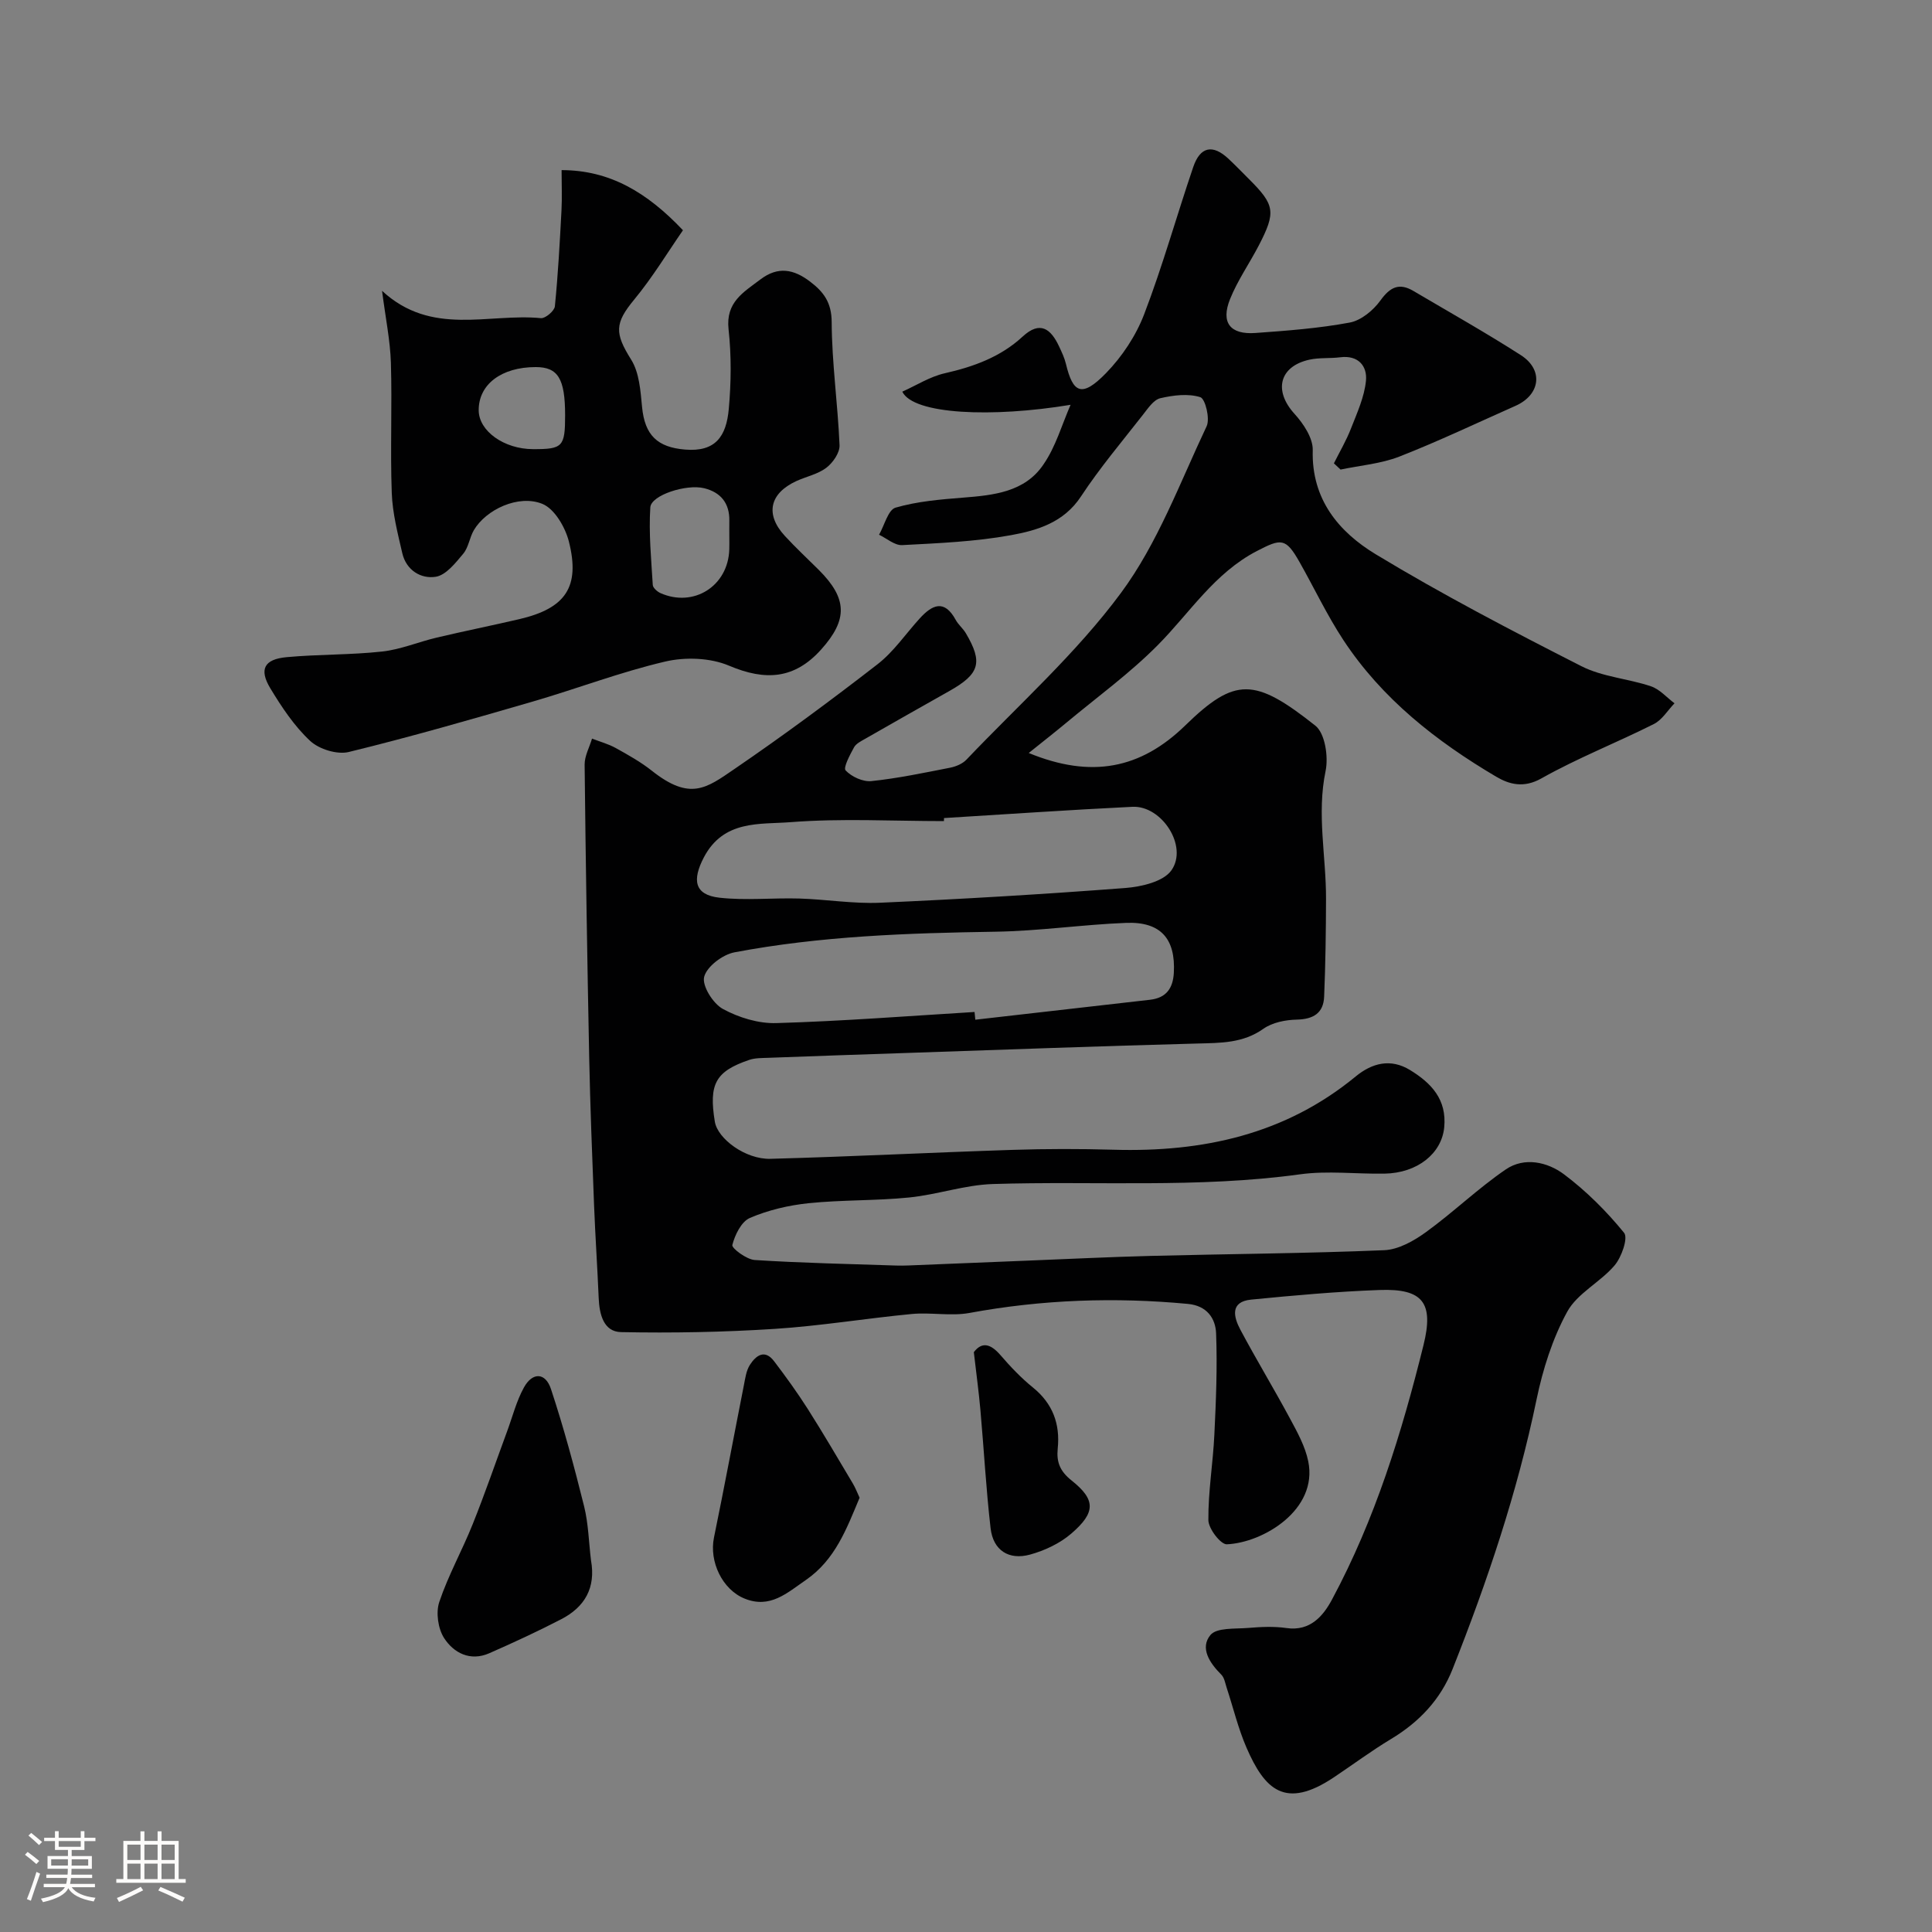 <svg enable-background="new 0 0 400 400" viewBox="0 0 400 400" xmlns="http://www.w3.org/2000/svg"><rect x="0" y="0" width="400" height="400" fill="#808080" stroke="none"/><path d="m5.17 384 .55-.58c.85.61 1.65 1.24 2.4 1.87l-.59.64c-.83-.73-1.62-1.38-2.36-1.93m1.22 9.53-.82-.34c.71-1.76 1.37-3.64 1.98-5.63.24.13.5.25.76.36-.6 1.67-1.24 3.54-1.92 5.61m-.5-13.5.57-.54c.56.44 1.31 1.06 2.26 1.87l-.64.64c-.68-.66-1.41-1.32-2.19-1.97m3.25.46h2.24v-1.36h.77v1.36h4.57v-1.36h.76v1.36h2.28v.69h-2.28v1.84h-2.64v1.26h4.18v2.64h-4.21c0 .45-.02.86-.05 1.21h4.32v.69h-4.38c-.04.34-.1.75-.19 1.22h5.15v.69h-4.82c.87 1.19 2.51 1.92 4.93 2.19-.17.31-.3.57-.37.76-2.77-.49-4.52-1.41-5.26-2.76-.56 1.26-2.3 2.23-5.24 2.9-.12-.24-.26-.48-.43-.72 2.73-.55 4.38-1.34 4.96-2.38h-4.38v-.69h4.65c.1-.38.17-.79.21-1.22h-4.32v-.69h4.4c.03-.34.05-.75.05-1.21h-4.2v-2.64h4.23v-1.26h-2.69v-1.84h-2.24zm1.46 4.46v1.29h3.45c.01-.4.02-.57.01-.53v-.32-.45h-3.46zm1.55-2.59h4.57v-1.19h-4.57zm6.11 2.59h-3.42v.77c-.01.19-.01.37-.02.53h3.44v-1.29z" fill="#fcfbfa"/><path d="m32.63 379.16h.82v1.98h3.54v7.89h1.46v.78h-14.37v-.78h1.46v-7.89h3.54v-1.98h.82v1.98h2.73zm-3.49 11.48.5.73c-1.61.82-3.28 1.63-5 2.41-.13-.27-.28-.55-.44-.82 1.75-.72 3.4-1.49 4.94-2.32m-2.78-5.55h2.73v-3.18h-2.73zm0 3.95h2.73v-3.2h-2.73zm3.54-3.95h2.73v-3.18h-2.73zm0 3.95h2.73v-3.2h-2.73zm7.89 4.68c-1.84-.92-3.51-1.7-5.02-2.32l.45-.73c1.89.8 3.57 1.55 5.04 2.23zm-1.62-11.81h-2.73v3.18h2.73zm-2.73 7.13h2.73v-3.2h-2.73z" fill="#fcfbfa"/><g fill="#010102"><path d="m221.65 83.81c-16.23 2.69-32.53 2.02-34.84-2.72 2.93-1.31 5.74-3.12 8.8-3.81 5.99-1.36 11.54-3.37 16.11-7.59 3.63-3.36 5.85-1.6 7.55 2.03.55 1.17 1.12 2.37 1.42 3.62 1.44 5.99 3.24 7.11 8.3 1.91 3.32-3.41 6.19-7.73 7.89-12.17 3.83-9.99 6.71-20.34 10.16-30.48 1.45-4.28 4.06-4.78 7.33-1.7 1.46 1.37 2.85 2.81 4.26 4.22 5.32 5.31 5.57 6.79 2 13.68-1.94 3.74-4.4 7.24-5.96 11.12-1.96 4.88.02 7.4 5.26 7.02 6.54-.47 13.11-.96 19.53-2.16 2.35-.44 4.87-2.53 6.34-4.57 2-2.77 3.87-3.72 6.83-1.97 7.44 4.39 14.99 8.63 22.26 13.3 4.73 3.04 4.02 8.2-1.11 10.48-8 3.55-15.91 7.32-24.05 10.51-3.83 1.49-8.1 1.83-12.18 2.69-.46-.43-.92-.86-1.38-1.29 1.2-2.4 2.57-4.73 3.54-7.22 1.26-3.23 2.78-6.54 3.1-9.91.28-2.97-1.56-5.31-5.32-4.83-2.12.27-4.33.04-6.4.5-6.14 1.35-7.51 6.34-3.07 11.22 1.85 2.03 3.84 5.03 3.77 7.53-.29 10.19 5.44 16.93 13.03 21.53 13.81 8.36 28.18 15.84 42.58 23.17 4.37 2.23 9.67 2.57 14.41 4.17 1.82.61 3.27 2.32 4.88 3.52-1.41 1.46-2.57 3.44-4.29 4.3-7.7 3.87-15.78 7.03-23.27 11.25-3.67 2.07-6.68 1.23-9.37-.36-12.39-7.32-23.62-16.11-31.64-28.3-3.38-5.14-6.03-10.77-9.07-16.14-2.86-5.06-3.81-4.87-8.8-2.29-8.82 4.57-13.88 12.77-20.53 19.48-5.8 5.86-12.57 10.77-18.93 16.07-2.39 1.99-4.84 3.9-7.8 6.28 12.94 5.32 23.16 3.3 32.4-5.7 10.34-10.07 14.38-9.91 26.94.04 2.01 1.59 2.73 6.44 2.12 9.38-1.86 8.93.12 17.69.09 26.51-.02 6.74-.11 13.48-.39 20.21-.14 3.41-2.22 4.68-5.66 4.76-2.35.05-5.07.59-6.92 1.9-4.24 3-8.84 2.92-13.64 3.05-20.04.53-40.07 1.27-60.1 1.95-9.6.32-19.2.65-28.8 1.01-1.31.05-2.7.02-3.91.43-6.99 2.38-8.4 4.99-7.12 12.8.58 3.52 6.33 7.82 11.51 7.68 16.71-.45 33.4-1.31 50.11-1.85 6.99-.23 14-.23 20.99-.03 18.41.53 35.47-3.15 50.07-15.17 3.38-2.78 7.23-3.8 11.27-1.32 4.39 2.69 7.62 6.08 7.06 11.86-.53 5.39-5.51 9.46-12.37 9.58-5.83.1-11.76-.65-17.48.14-21.16 2.91-42.4 1.34-63.6 2.01-5.81.18-11.54 2.21-17.36 2.79-6.9.69-13.88.47-20.78 1.18-4.14.43-8.36 1.42-12.16 3.05-1.77.76-3.11 3.51-3.64 5.61-.16.65 2.93 2.99 4.63 3.1 9.77.63 19.56.82 29.35 1.15.83.03 1.67.01 2.5-.02 8.13-.33 16.26-.67 24.39-.99 8.6-.34 17.2-.77 25.8-.99 16.1-.41 32.21-.51 48.29-1.18 2.94-.12 6.12-1.91 8.62-3.72 5.68-4.11 10.77-9.05 16.55-13 3.84-2.63 8.63-1.56 12.06 1.01 4.61 3.46 8.8 7.64 12.44 12.11.87 1.07-.52 5.04-1.96 6.74-2.96 3.49-7.73 5.78-9.82 9.61-3.05 5.57-5.05 11.93-6.35 18.19-3.97 19.18-10.18 37.61-17.37 55.76-2.51 6.35-6.93 11-12.76 14.51-4.05 2.44-7.86 5.27-11.8 7.91-10.13 6.78-14.35 2.52-18.1-6.09-1.74-4-2.76-8.31-4.13-12.47-.3-.93-.47-2.06-1.11-2.69-2.4-2.39-4.46-5.5-2.25-8.19 1.29-1.57 5.07-1.25 7.76-1.47 2.65-.22 5.37-.36 7.99.02 4.96.72 7.64-2.57 9.43-5.91 8.91-16.59 14.43-34.47 18.94-52.67 2.16-8.72-.08-11.74-9.09-11.41-8.88.32-17.74 1.12-26.59 1.99-4.44.44-3.62 3.63-2.24 6.22 3.29 6.19 6.94 12.19 10.26 18.37 1.53 2.84 3.17 5.8 3.8 8.9 2.05 10.03-9.35 16.85-16.86 17.17-1.27.05-3.81-3.24-3.82-5.01-.05-5.89.96-11.78 1.24-17.69.34-6.98.63-13.99.36-20.97-.12-3.12-1.91-5.73-5.83-6.1-15.17-1.43-30.21-.9-45.22 1.87-3.87.71-8.01-.16-11.97.22-9.46.9-18.87 2.47-28.35 3.08-10.58.68-21.22.88-31.82.67-3.64-.07-4.5-3.71-4.64-7.08-.27-6.44-.71-12.87-.96-19.3-.39-10.1-.79-20.2-1-30.3-.41-20.26-.73-40.53-.95-60.8-.02-1.79 1-3.6 1.53-5.4 1.65.64 3.4 1.11 4.93 1.96 2.56 1.42 5.15 2.87 7.44 4.68 7.96 6.32 11.33 3.61 17.11-.34 10.11-6.91 19.97-14.2 29.64-21.7 3.34-2.59 5.82-6.28 8.7-9.45 2.61-2.87 5.12-4.07 7.49.29.54.99 1.5 1.75 2.08 2.73 3.58 6.06 2.88 8.43-3.39 11.97-5.83 3.29-11.66 6.58-17.46 9.91-.84.48-1.88.99-2.3 1.77-.84 1.55-2.27 4.2-1.73 4.77 1.22 1.3 3.57 2.39 5.32 2.21 5.48-.57 10.91-1.72 16.33-2.78 1.2-.24 2.55-.81 3.36-1.66 10.83-11.38 22.73-21.99 32-34.53 7.6-10.27 12.19-22.79 17.73-34.5.74-1.56-.28-5.7-1.31-6.02-2.52-.79-5.6-.41-8.29.22-1.38.33-2.54 2.09-3.56 3.39-4.37 5.59-8.97 11.04-12.86 16.95-3.55 5.39-9.02 7.02-14.48 8.01-7.4 1.35-15 1.66-22.54 2.06-1.55.08-3.19-1.39-4.78-2.15 1.12-1.95 1.87-5.16 3.42-5.61 4.49-1.3 9.28-1.7 13.98-2.07 6.35-.5 12.79-1.16 16.63-6.86 2.55-3.68 3.81-8.21 5.62-12.36zm-26.2 85.56c-.01.21-.01.42-.02.63-10.58 0-21.21-.6-31.73.22-6.39.5-13.9-.53-18 7.34-2.37 4.57-2.02 7.71 3.26 8.3 5.44.61 11.01.01 16.52.17 5.6.17 11.2 1.12 16.77.87 16.93-.75 33.85-1.76 50.75-3.05 3.34-.26 7.88-1.32 9.53-3.66 3.5-4.96-1.98-13.43-8.06-13.15-13.02.63-26.02 1.54-39.02 2.33zm6.32 40.15c.05.53.11 1.07.16 1.6 12.06-1.38 24.11-2.75 36.17-4.13 3.31-.38 4.75-2.31 4.93-5.59.38-7-2.68-10.6-9.85-10.33-9.03.35-18.04 1.69-27.07 1.83-18.12.28-36.21.89-54.05 4.27-2.44.46-5.71 2.93-6.27 5.07-.48 1.84 1.83 5.54 3.87 6.65 3.28 1.79 7.38 3.05 11.09 2.93 13.69-.4 27.35-1.47 41.02-2.3z"/><path d="m79.1 60.21c10.26 9.5 22.02 4.6 32.89 5.66.92.09 2.8-1.5 2.89-2.45.66-6.61 1.02-13.24 1.37-19.88.14-2.62.02-5.26.02-8.32 9.93.01 17.65 4.55 25.13 12.45-3.11 4.48-6.26 9.71-10.1 14.36-4.05 4.9-4.06 6.95-.63 12.42 1.69 2.69 1.94 6.46 2.26 9.79.56 5.9 3.2 8.37 8.92 8.84 6.28.52 8.53-2.72 9.04-8.44.49-5.45.55-11.03-.05-16.47-.62-5.61 3.09-7.66 6.6-10.32 3.65-2.77 6.9-2.11 10.25.43 2.81 2.13 4.48 4.31 4.5 8.39.04 8.51 1.27 17 1.63 25.52.06 1.55-1.38 3.62-2.73 4.65-1.75 1.34-4.14 1.81-6.21 2.76-5.55 2.55-6.5 6.88-2.41 11.33 2.25 2.45 4.7 4.72 7.06 7.07 5.9 5.9 6.04 10.26.51 16.44-5.49 6.14-11.5 6.6-19.08 3.39-3.88-1.65-9.07-1.84-13.24-.86-9.29 2.17-18.27 5.62-27.45 8.29-12.63 3.67-25.28 7.31-38.05 10.43-2.41.59-6.15-.57-8-2.29-3.29-3.06-5.9-7-8.25-10.89-2.38-3.94-1.27-6.02 3.35-6.45 6.59-.61 13.25-.45 19.82-1.17 3.82-.42 7.49-1.99 11.27-2.88 5.7-1.35 11.44-2.5 17.14-3.83 9.54-2.23 12.61-6.65 10.23-16.07-.75-2.95-2.96-6.75-5.47-7.78-4.96-2.03-11.72 1.19-14.21 5.45-.89 1.53-1.09 3.55-2.19 4.86-1.6 1.91-3.56 4.42-5.67 4.77-3.08.5-6.13-1.34-6.95-4.88-.95-4.11-2.03-8.29-2.18-12.48-.33-8.98.09-17.99-.18-26.98-.15-4.63-1.11-9.21-1.83-14.86zm71.9 51.07c0-1.16-.02-2.32 0-3.48.06-3.64-1.8-5.88-5.21-6.72-3.69-.91-10.99 1.43-11.15 3.97-.34 5.33.19 10.71.51 16.06.04.6.93 1.39 1.6 1.69 6.9 3.04 14-1.48 14.24-9.03.03-.83.01-1.66.01-2.49zm-34-25.31c0-7.57-1.47-9.97-6.08-9.97-7.12 0-11.85 3.59-11.81 8.97.03 4.28 5.26 8.01 11.24 8.02 6.16.02 6.65-.49 6.65-7.02z"/><path d="m122.36 323.05c1.03 5.7-1.3 9.68-6.18 12.2-4.87 2.52-9.86 4.83-14.89 7.04-3.93 1.72-7.34-.05-9.34-3.14-1.26-1.95-1.74-5.29-1-7.48 1.85-5.52 4.74-10.67 6.91-16.09 2.55-6.36 4.78-12.86 7.15-19.29 1.12-3.03 1.92-6.24 3.47-9.04 1.77-3.2 4.45-3.12 5.59.33 2.64 7.98 4.83 16.11 6.86 24.27.9 3.63.97 7.46 1.43 11.2z"/><path d="m177.97 310.09c-2.7 6.44-5.04 12.83-11.12 17.03-3.93 2.7-7.41 5.99-12.69 3.85-4.62-1.87-7.36-7.66-6.34-12.63 2.16-10.51 4.12-21.06 6.2-31.58.28-1.43.48-3 1.24-4.18 1.24-1.92 3.05-3.33 5.01-.75 2.44 3.21 4.81 6.49 6.97 9.88 3.21 5.05 6.23 10.23 9.3 15.38.58.96.98 2.04 1.43 3z"/><path d="m201.62 279.95c1.69-2.22 3.48-1.74 5.52.62 2.06 2.39 4.27 4.72 6.72 6.7 4.11 3.33 5.65 7.55 5.13 12.64-.28 2.78.45 4.68 2.86 6.6 5.04 4 5.02 6.64-.06 11.01-2.36 2.03-5.5 3.51-8.53 4.34-4.37 1.2-7.64-.85-8.17-5.46-.94-8.14-1.38-16.34-2.11-24.51-.33-3.7-.83-7.39-1.36-11.94z"/></g></svg>